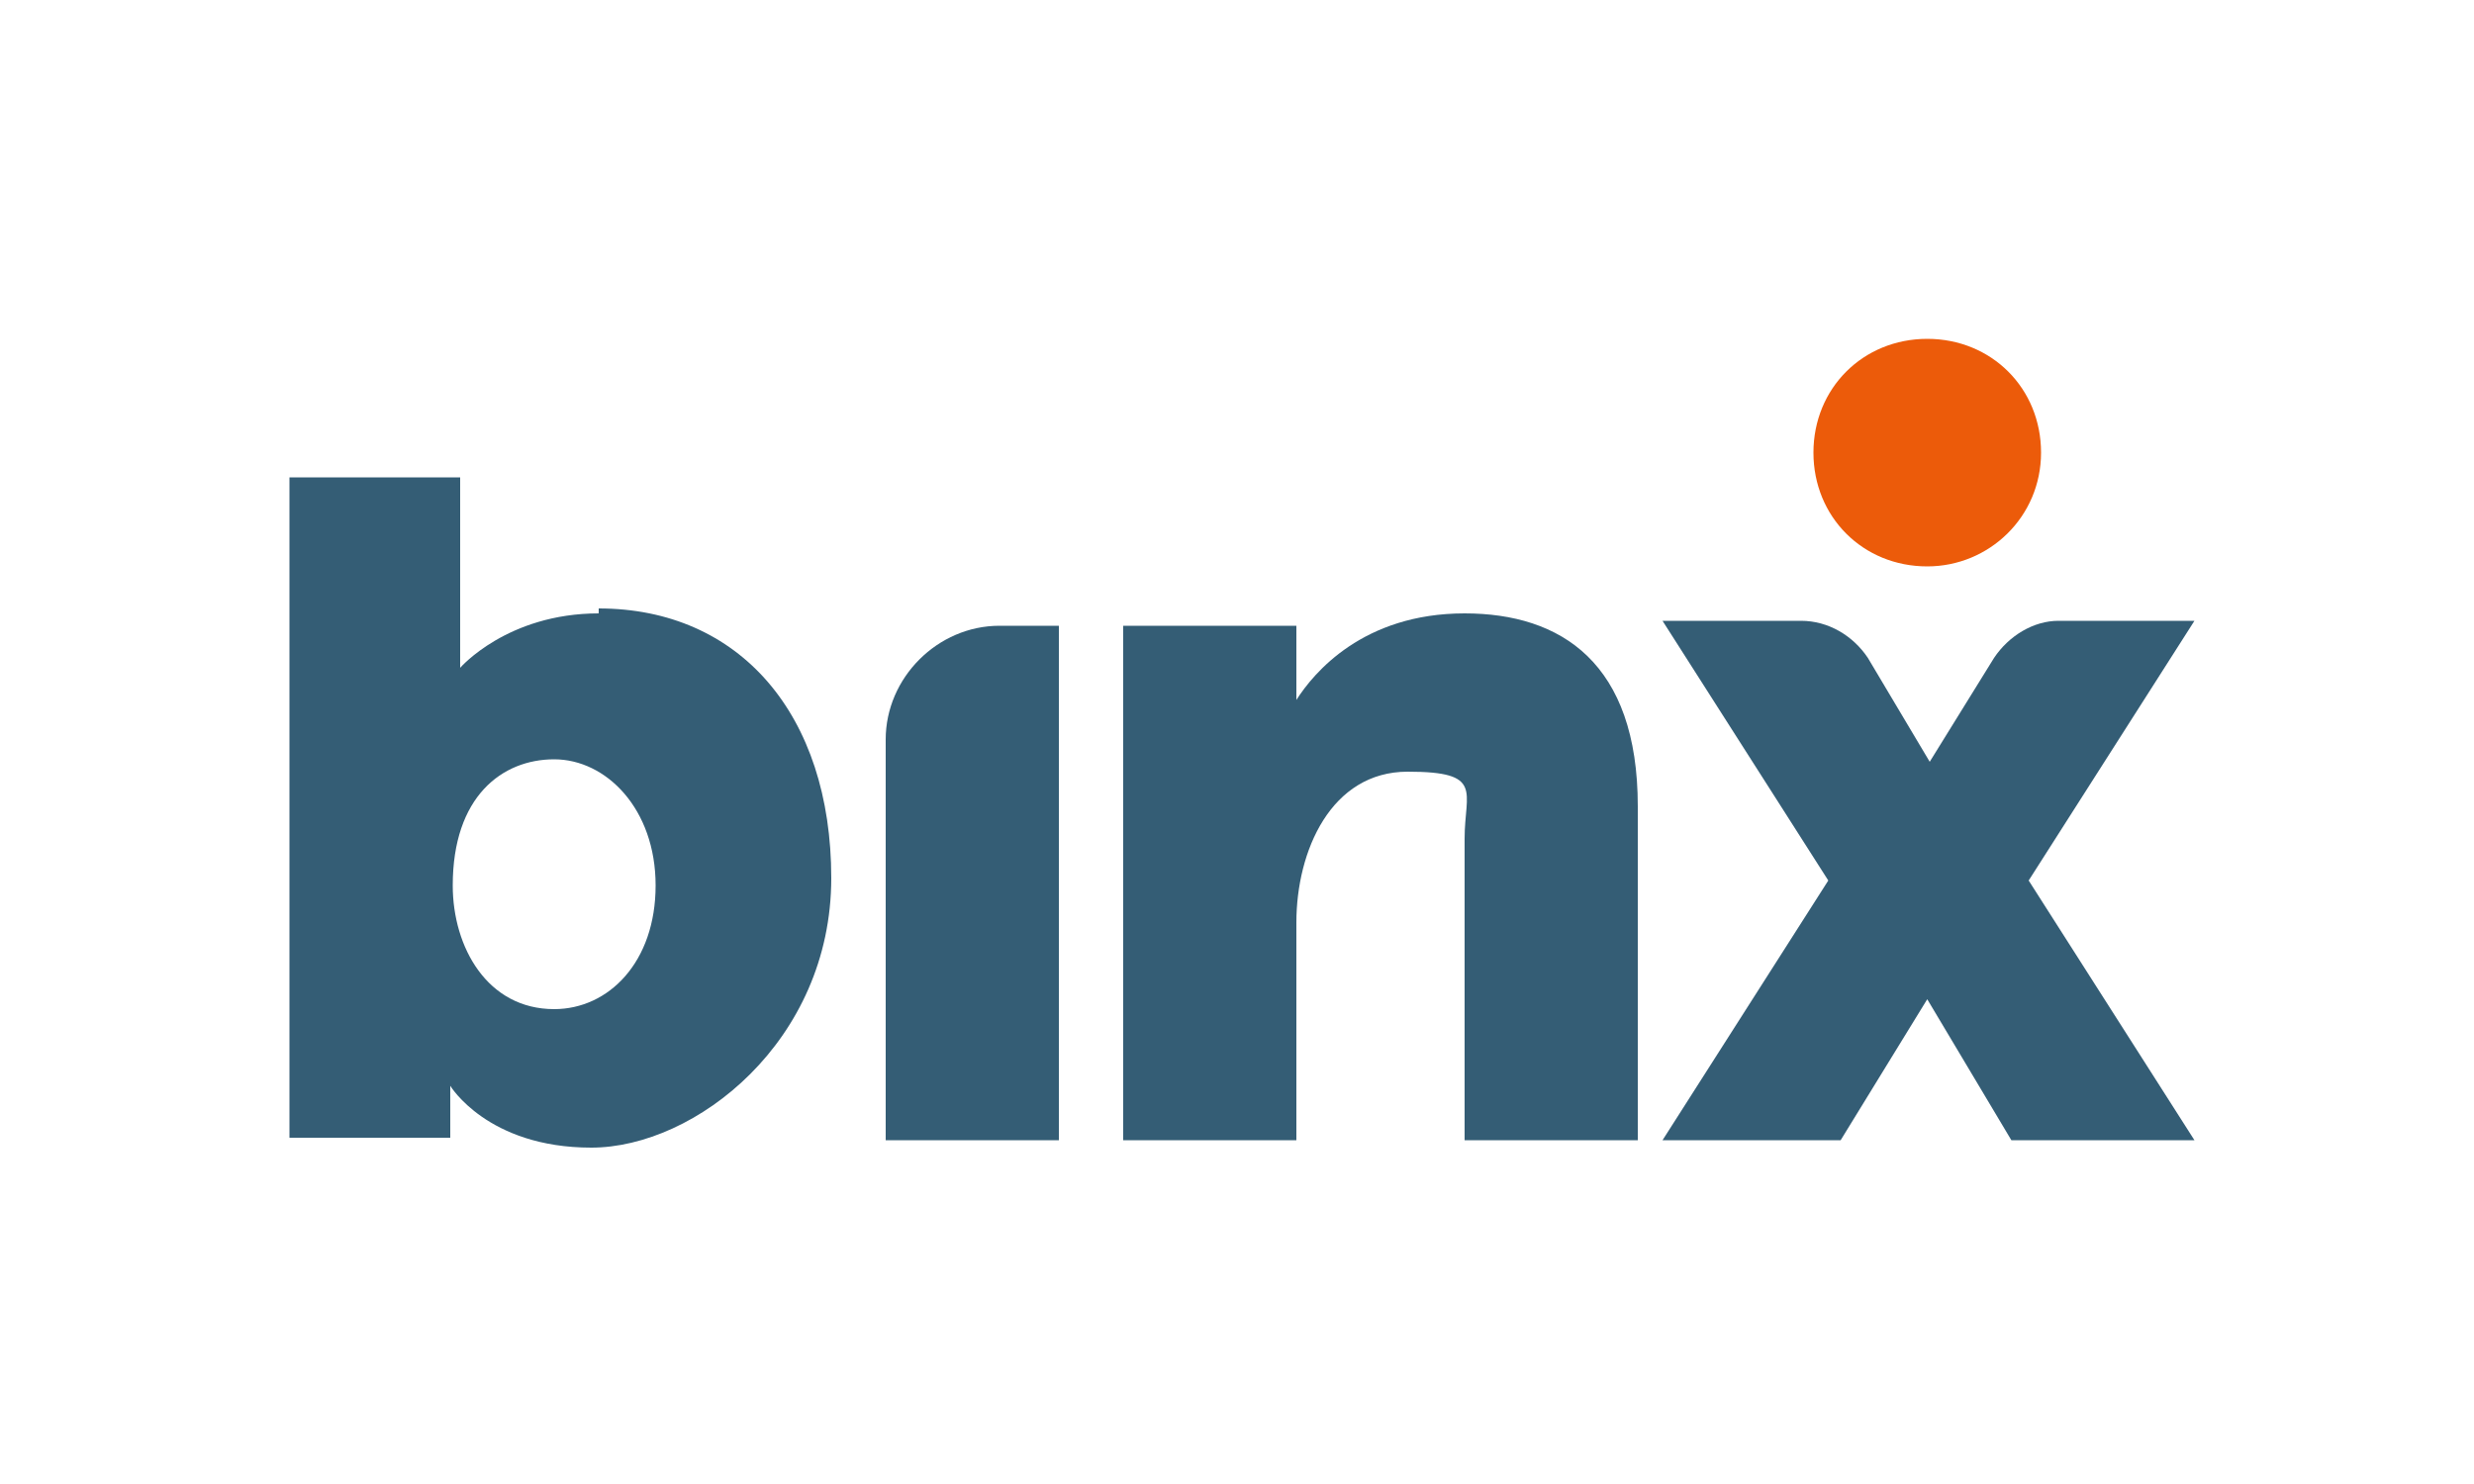 <?xml version="1.0" encoding="UTF-8"?>
<svg id="Réteg_1" data-name="Réteg 1" xmlns="http://www.w3.org/2000/svg" xmlns:xlink="http://www.w3.org/1999/xlink" version="1.1" viewBox="0 0 100 60">
  <defs>
    <style>
      .cls-1 {
        clip-path: url(#clippath);
      }

      .cls-2 {
        fill: none;
      }

      .cls-2, .cls-3, .cls-4 {
        stroke-width: 0px;
      }

      .cls-3 {
        fill: #345d75;
      }

      .cls-4 {
        fill: #ec5b0a;
      }
    </style>
    <clipPath id="clippath">
      <rect class="cls-2" x="11.6" y="13.7" width="77.1" height="32.8"/>
    </clipPath>
  </defs>
  <g class="cls-1">
    <g>
      <path class="cls-3" d="M24.2,24.8c-3.7,0-5.6,2.2-5.6,2.2h0v-7.7c0,0-6.9,0-6.9,0v26.7h6.5v-.7c0-.7,0-1.4,0-1.4h0s1.5,2.5,5.7,2.5,9.7-4.3,9.7-10.9-3.7-10.9-9.4-10.9h0ZM22.4,40.8c-2.7,0-4.1-2.5-4.1-5,0-3.6,2-5.1,4.1-5.1s4.1,2,4.1,5.1-1.9,5-4.1,5Z"/>
      <path class="cls-3" d="M59.2,24.8c-4.1,0-6.1,2.4-6.8,3.5v-3h-7v20.8h7v-8.8c0-2.9,1.4-6.1,4.5-6.1s2.3.8,2.3,2.7v12.2h7v-13.5c0-5.8-3.1-7.8-7-7.8h0Z"/>
      <path class="cls-3" d="M35.8,29.9v16.2h7v-20.8h-2.4c-2.5,0-4.6,2.1-4.6,4.6h0Z"/>
      <path class="cls-4" d="M77.9,22.9c2.5,0,4.6-2,4.6-4.6s-2-4.6-4.6-4.6-4.6,2-4.6,4.6,2,4.6,4.6,4.6Z"/>
      <path class="cls-3" d="M88.7,46.1h-7.4l-3.4-5.7h0l-3.5,5.7h-7.2l6.7-10.5-6.7-10.5h5.6c1.1,0,2.1.6,2.7,1.5l2.5,4.2h0l2.6-4.2c.6-.9,1.6-1.5,2.6-1.5h5.5l-6.7,10.5,6.7,10.5h0ZM88.7,46.1h-7.4l-3.4-5.7h0l-3.5,5.7h-7.2l6.7-10.5-6.7-10.5h5.6c1.1,0,2.1.6,2.7,1.5l2.5,4.2h0l2.6-4.2c.6-.9,1.6-1.5,2.6-1.5h5.5l-6.7,10.5,6.7,10.5h0Z"/>
    </g>
  </g>
</svg>